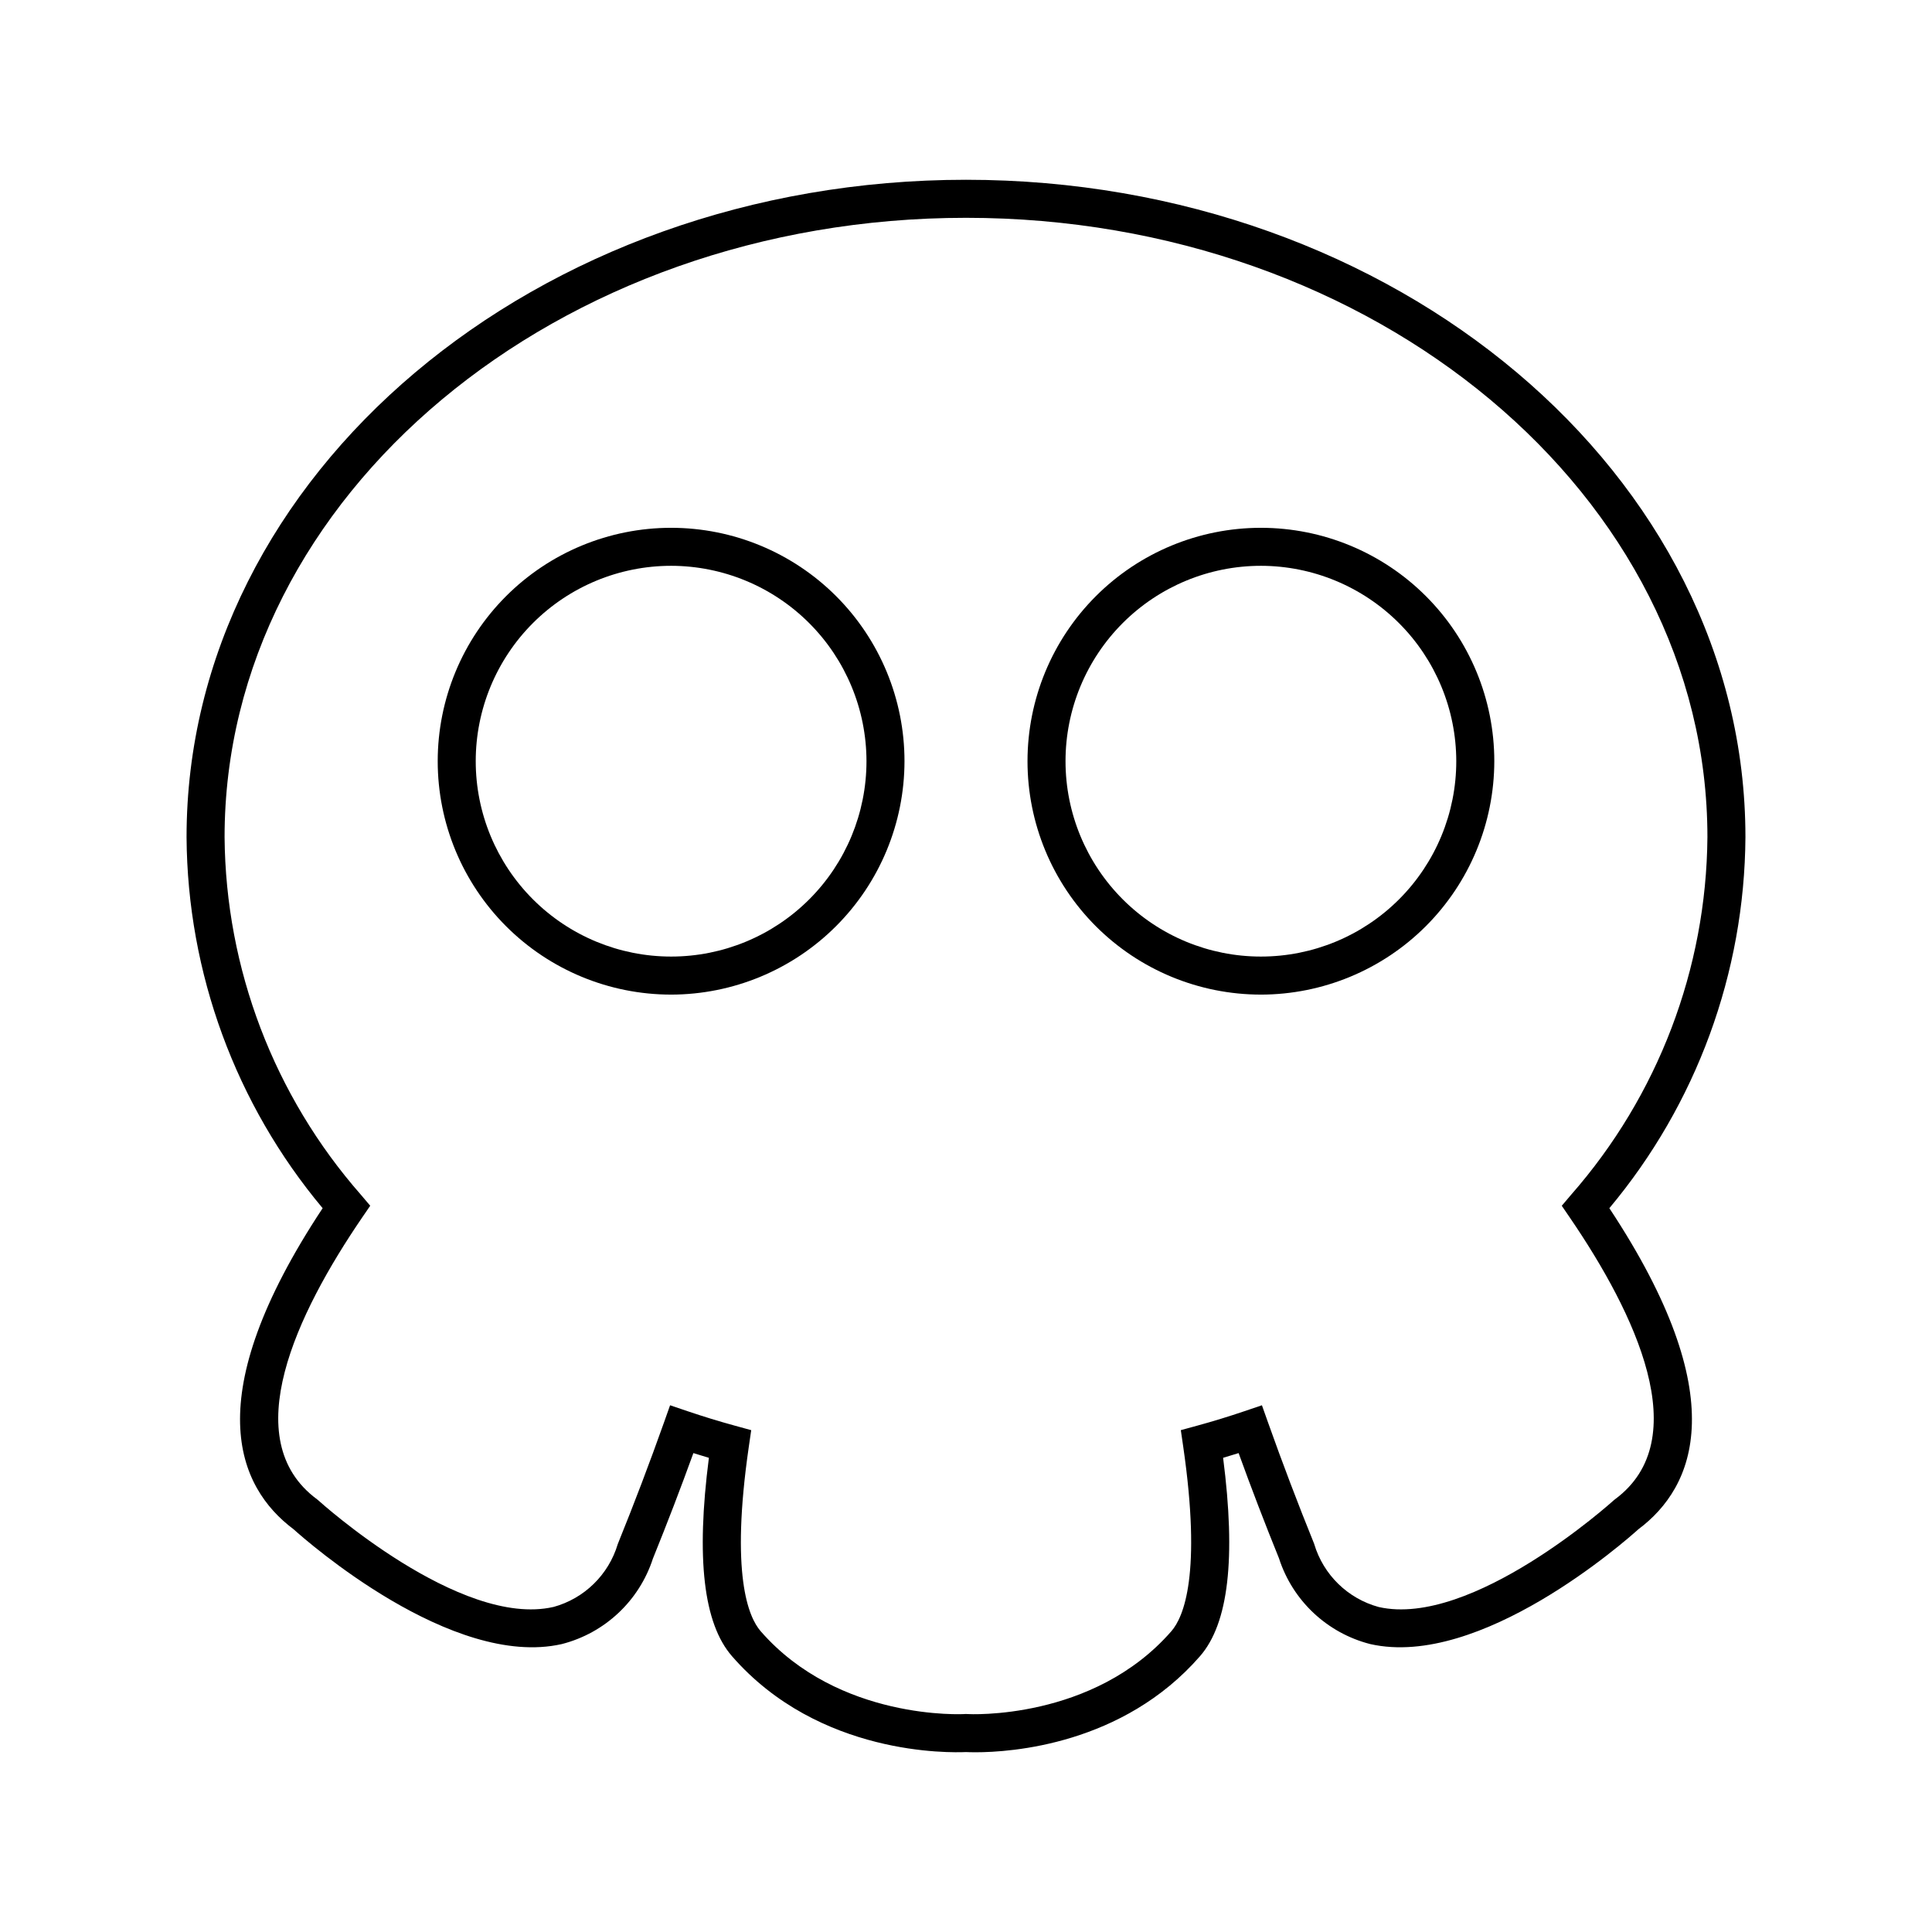<?xml version="1.0" encoding="UTF-8"?>
<!-- Uploaded to: SVG Repo, www.svgrepo.com, Generator: SVG Repo Mixer Tools -->
<svg fill="#000000" width="800px" height="800px" version="1.1" viewBox="144 144 512 512" xmlns="http://www.w3.org/2000/svg">
 <g>
  <path d="m402.54 608.37c-1.211 0-2.078-0.035-2.539-0.055-4.035 0.172-38.898 1.133-62.016-25.406-7.543-8.66-9.559-25.879-6.121-52.57-1.375-0.41-2.746-0.82-4.109-1.254-3.344 9.234-6.934 18.598-10.699 27.887l-0.004-0.004c-3.617 11.234-12.754 19.816-24.191 22.734-29.082 6.574-67.613-27.324-71.051-30.426-14.965-11.207-25.418-35.02 7.691-85.09v-0.004c-23.082-27.586-35.832-62.352-36.062-98.32 0-96.066 92.664-174.22 206.56-174.22s206.56 78.156 206.56 174.22c-0.23 35.969-12.98 70.734-36.062 98.32 33.102 50.07 22.656 73.891 7.691 85.09-3.434 3.098-41.895 37.012-71.051 30.426-11.434-2.914-20.57-11.496-24.191-22.73-3.766-9.289-7.356-18.652-10.699-27.883-1.363 0.43-2.731 0.844-4.109 1.25 3.434 26.691 1.426 43.906-6.121 52.57-20.469 23.5-50.141 25.465-59.477 25.465zm-2.547-10.148 0.336 0.02c0.332 0.035 33.391 1.816 54.094-21.953 3.277-3.758 8.043-15.113 3.148-48.875l-0.641-4.41 4.297-1.176c4.211-1.152 8.414-2.441 12.492-3.824l4.703-1.594 1.664 4.684c3.758 10.582 7.863 21.383 12.203 32.098h-0.008c2.43 8.137 8.887 14.445 17.078 16.68 24.699 5.606 61.855-27.875 62.227-28.215l0.398-0.328c21.43-15.832 5.34-49.316-11.938-74.621l-2.164-3.168 2.484-2.926 0.004-0.004c23.012-26.23 35.828-59.855 36.113-94.746 0-90.508-88.141-164.14-196.48-164.14s-196.49 73.637-196.49 164.14c0.285 34.891 13.102 68.516 36.113 94.742l2.484 2.926-2.168 3.168c-17.273 25.305-33.363 58.789-11.938 74.621l0.398 0.328c0.375 0.344 37.52 33.859 62.234 28.215l0.004 0.008c8.191-2.234 14.648-8.543 17.074-16.68 4.34-10.715 8.445-21.516 12.203-32.098l1.66-4.684 4.707 1.594c4.078 1.383 8.281 2.672 12.496 3.824l4.297 1.18-0.641 4.402c-4.898 33.766-0.129 45.117 3.144 48.875 20.711 23.777 53.77 21.992 54.094 21.953z"/>
  <path d="m321.85 407.58c-16.402 0-32.137-6.519-43.734-18.117-11.602-11.602-18.117-27.332-18.117-43.738 0-16.402 6.516-32.137 18.113-43.734 11.602-11.602 27.336-18.117 43.738-18.117 16.406 0 32.137 6.516 43.738 18.117 11.598 11.598 18.117 27.332 18.113 43.734-0.016 16.398-6.539 32.121-18.137 43.715-11.594 11.598-27.316 18.121-43.715 18.141zm0-113.63v-0.004c-13.73 0-26.902 5.457-36.609 15.164-9.711 9.711-15.168 22.879-15.168 36.613 0 13.73 5.453 26.902 15.164 36.613 9.711 9.707 22.879 15.164 36.613 15.164 13.73 0 26.902-5.453 36.609-15.164 9.711-9.711 15.168-22.879 15.168-36.613-0.016-13.727-5.477-26.887-15.184-36.594-9.703-9.707-22.863-15.168-36.594-15.184z"/>
  <path d="m478.15 407.58c-16.406-0.004-32.137-6.519-43.738-18.117-11.598-11.602-18.113-27.336-18.113-43.738 0-16.406 6.516-32.137 18.117-43.738 11.598-11.598 27.332-18.113 43.734-18.113 16.406 0 32.141 6.516 43.738 18.117 11.602 11.598 18.117 27.332 18.117 43.734-0.02 16.398-6.543 32.121-18.141 43.719-11.594 11.594-27.316 18.117-43.715 18.137zm0-113.63v-0.004c-13.73 0-26.902 5.457-36.613 15.168-9.707 9.707-15.164 22.879-15.164 36.609 0 13.734 5.457 26.902 15.168 36.613 9.707 9.711 22.879 15.164 36.609 15.164 13.734 0 26.902-5.453 36.613-15.164 9.711-9.711 15.164-22.879 15.164-36.613-0.016-13.727-5.477-26.887-15.184-36.594-9.707-9.707-22.867-15.168-36.594-15.184z"/>
 </g>
</svg>